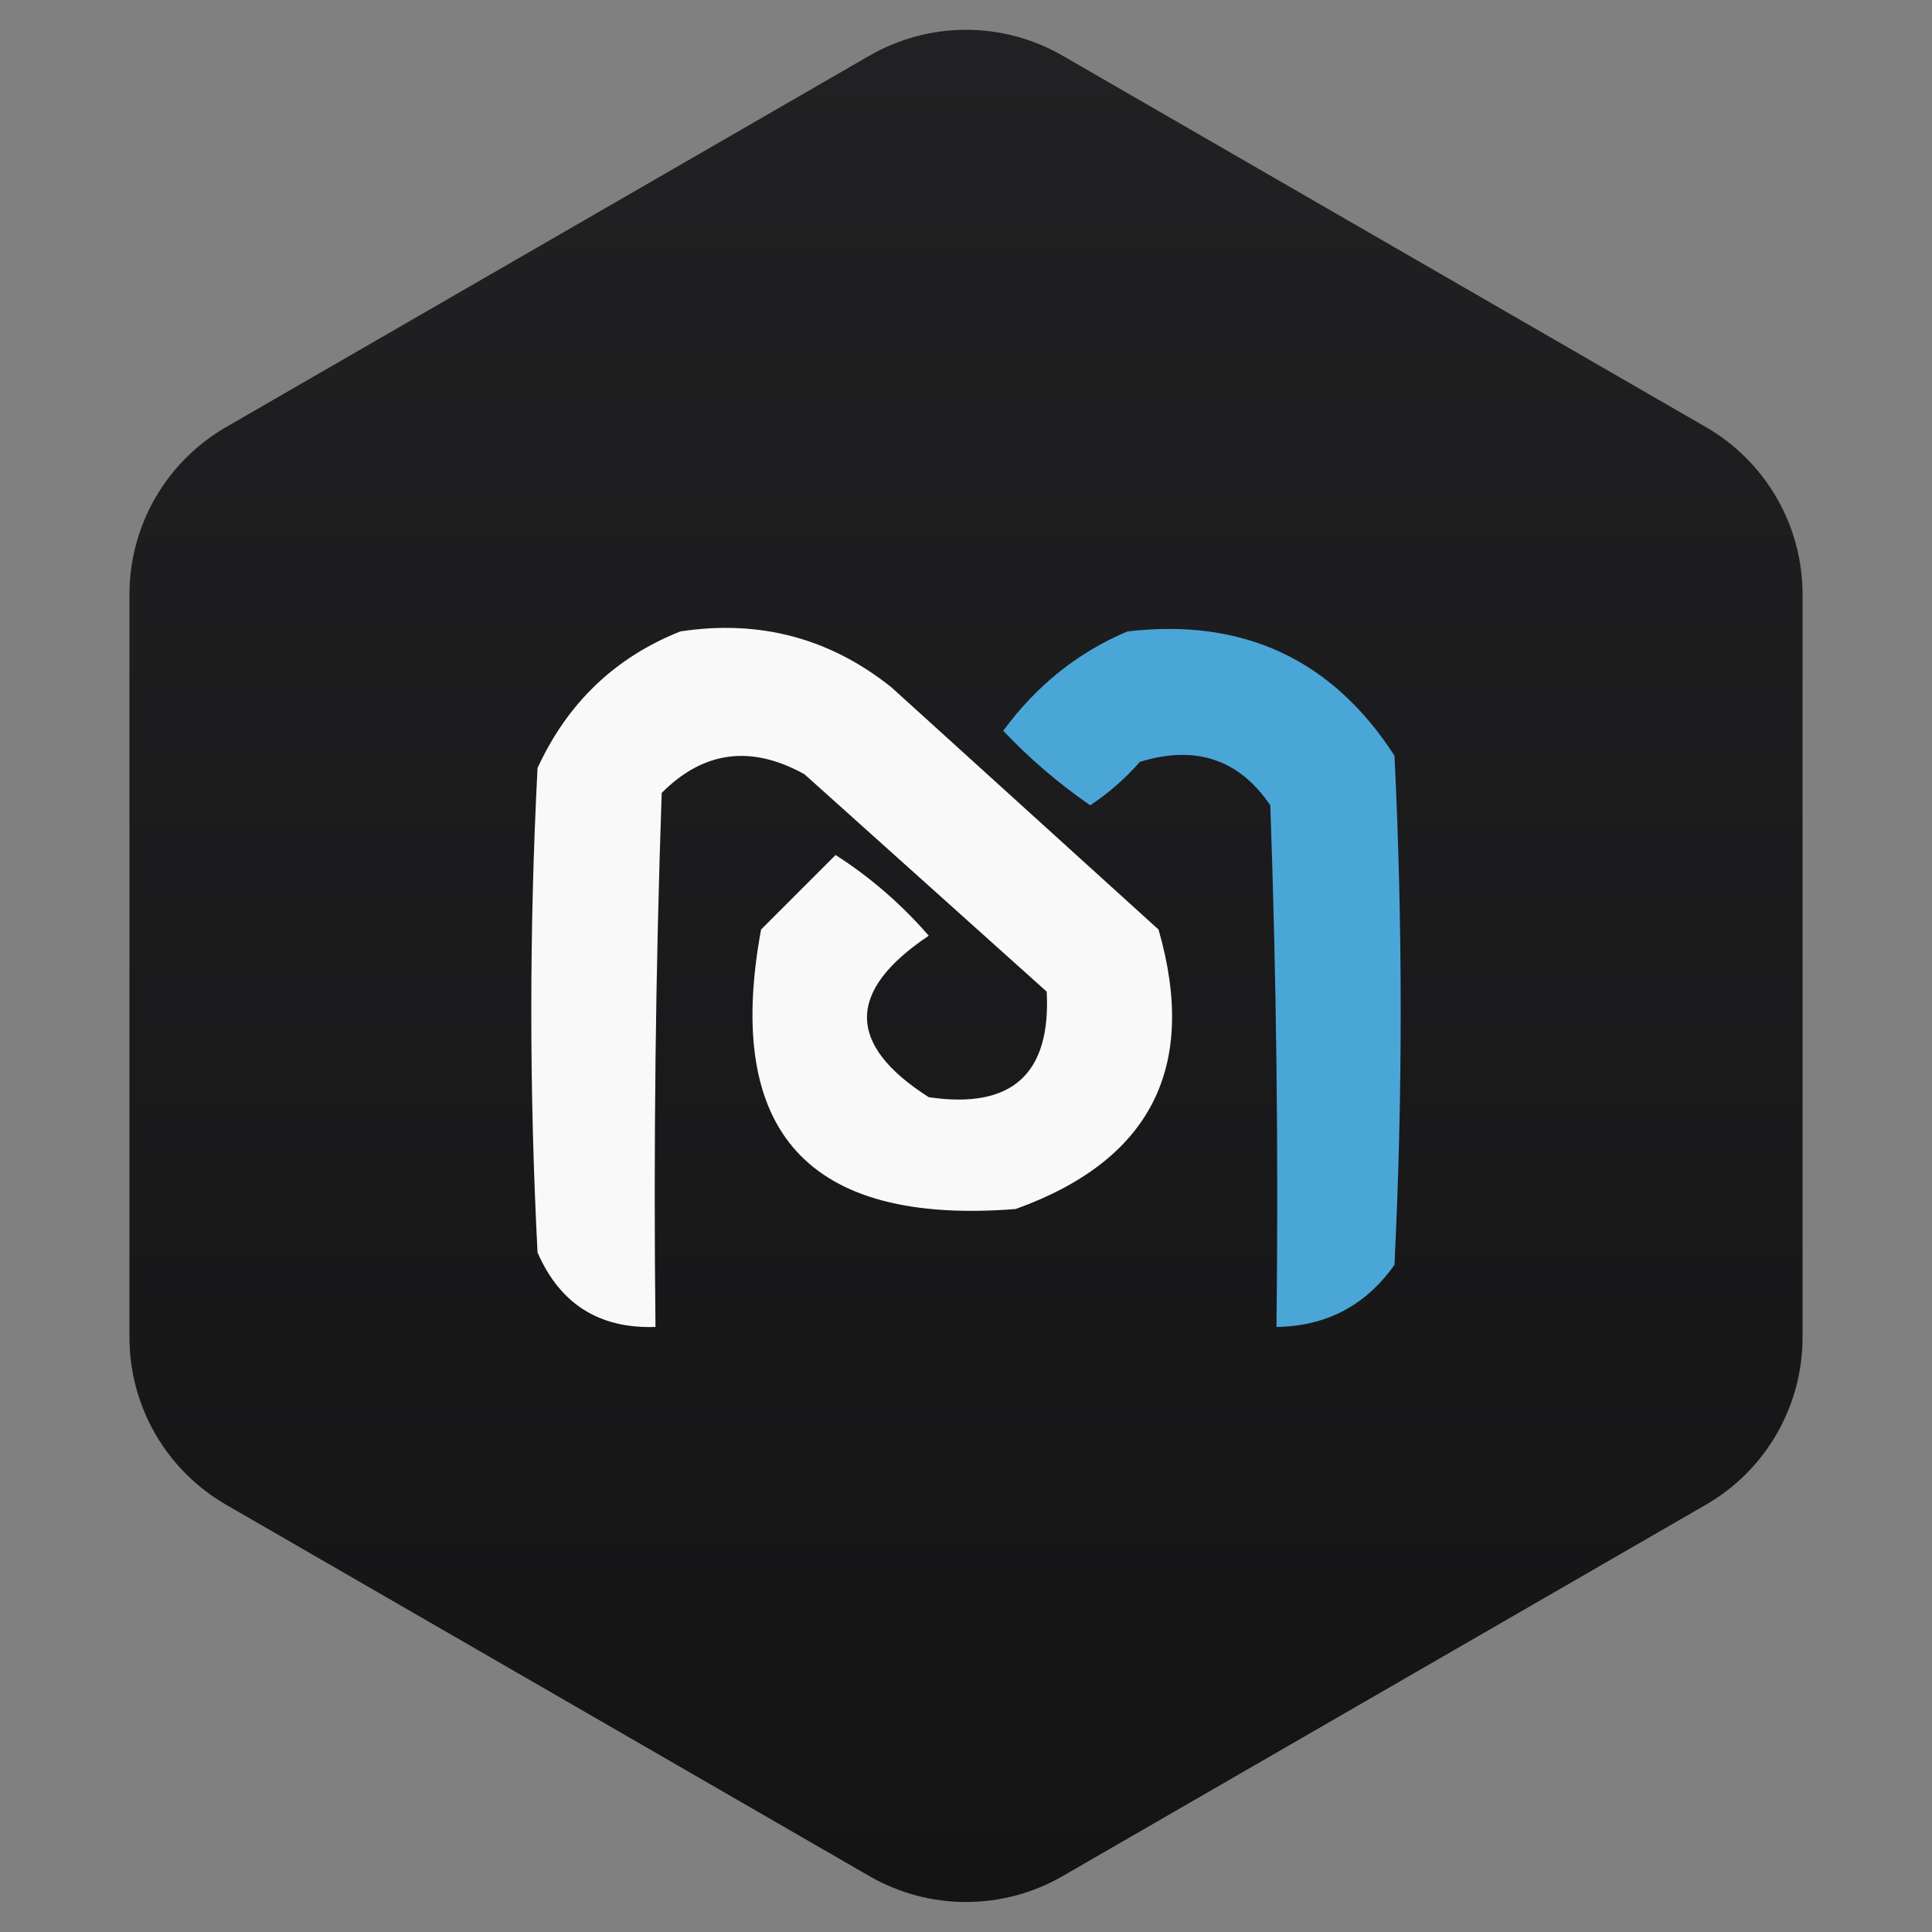 <svg width="40" height="40" viewBox="0 0 40 40" fill="none" xmlns="http://www.w3.org/2000/svg">
<rect x="0" y="0" width="40" height="40" fill="#808080" stroke="none"/>
<path fill-rule="evenodd" clip-rule="evenodd" d="M22 1.153L35.32 8.843C35.928 9.194 36.433 9.699 36.784 10.307C37.135 10.915 37.32 11.605 37.32 12.307V27.689C37.32 28.391 37.135 29.081 36.784 29.689C36.433 30.297 35.928 30.802 35.32 31.153L22 38.843C21.392 39.194 20.702 39.379 20 39.379C19.298 39.379 18.608 39.194 18 38.843L4.68 31.153C4.072 30.802 3.567 30.297 3.216 29.689C2.865 29.081 2.68 28.391 2.68 27.689V12.307C2.68 11.605 2.865 10.915 3.216 10.307C3.567 9.699 4.072 9.194 4.68 8.843L18 1.153C18.608 0.802 19.298 0.617 20 0.617C20.702 0.617 21.392 0.802 22 1.153Z" fill="url(#paint0_linear_1884_59806)"/>
<path fill-rule="evenodd" clip-rule="evenodd" d="M14.086 13.073C15.723 12.824 17.18 13.21 18.457 14.231C20.3 15.902 22.143 17.573 23.986 19.245C24.809 22.098 23.823 24.026 21.029 25.031C16.739 25.371 14.982 23.442 15.757 19.245C16.271 18.731 16.786 18.216 17.3 17.702C18.019 18.163 18.662 18.72 19.229 19.373C17.524 20.514 17.524 21.628 19.229 22.716C20.946 22.97 21.76 22.241 21.671 20.531C20 19.031 18.329 17.531 16.657 16.031C15.553 15.417 14.567 15.546 13.7 16.416C13.572 20.101 13.529 23.787 13.571 27.473C12.409 27.513 11.594 26.999 11.129 25.931C10.957 22.588 10.957 19.245 11.129 15.902C11.749 14.553 12.735 13.61 14.086 13.073Z" fill="#F9F9F9"/>
<path fill-rule="evenodd" clip-rule="evenodd" d="M23.343 13.073C25.738 12.793 27.581 13.65 28.871 15.645C29.043 19.159 29.043 22.673 28.871 26.188C28.275 27.029 27.461 27.458 26.428 27.473C26.471 23.872 26.428 20.272 26.3 16.673C25.654 15.719 24.754 15.419 23.6 15.773C23.295 16.121 22.952 16.421 22.571 16.673C21.913 16.217 21.313 15.703 20.771 15.13C21.458 14.193 22.315 13.507 23.343 13.073Z" fill="#4BA6D8"/>
<defs>
<linearGradient id="paint0_linear_1884_59806" x1="20" y1="0.617" x2="20" y2="39.379" gradientUnits="userSpaceOnUse">
<stop stop-color="#212123"/>
<stop offset="1" stop-color="#141415"/>
</linearGradient>
</defs>
</svg>
